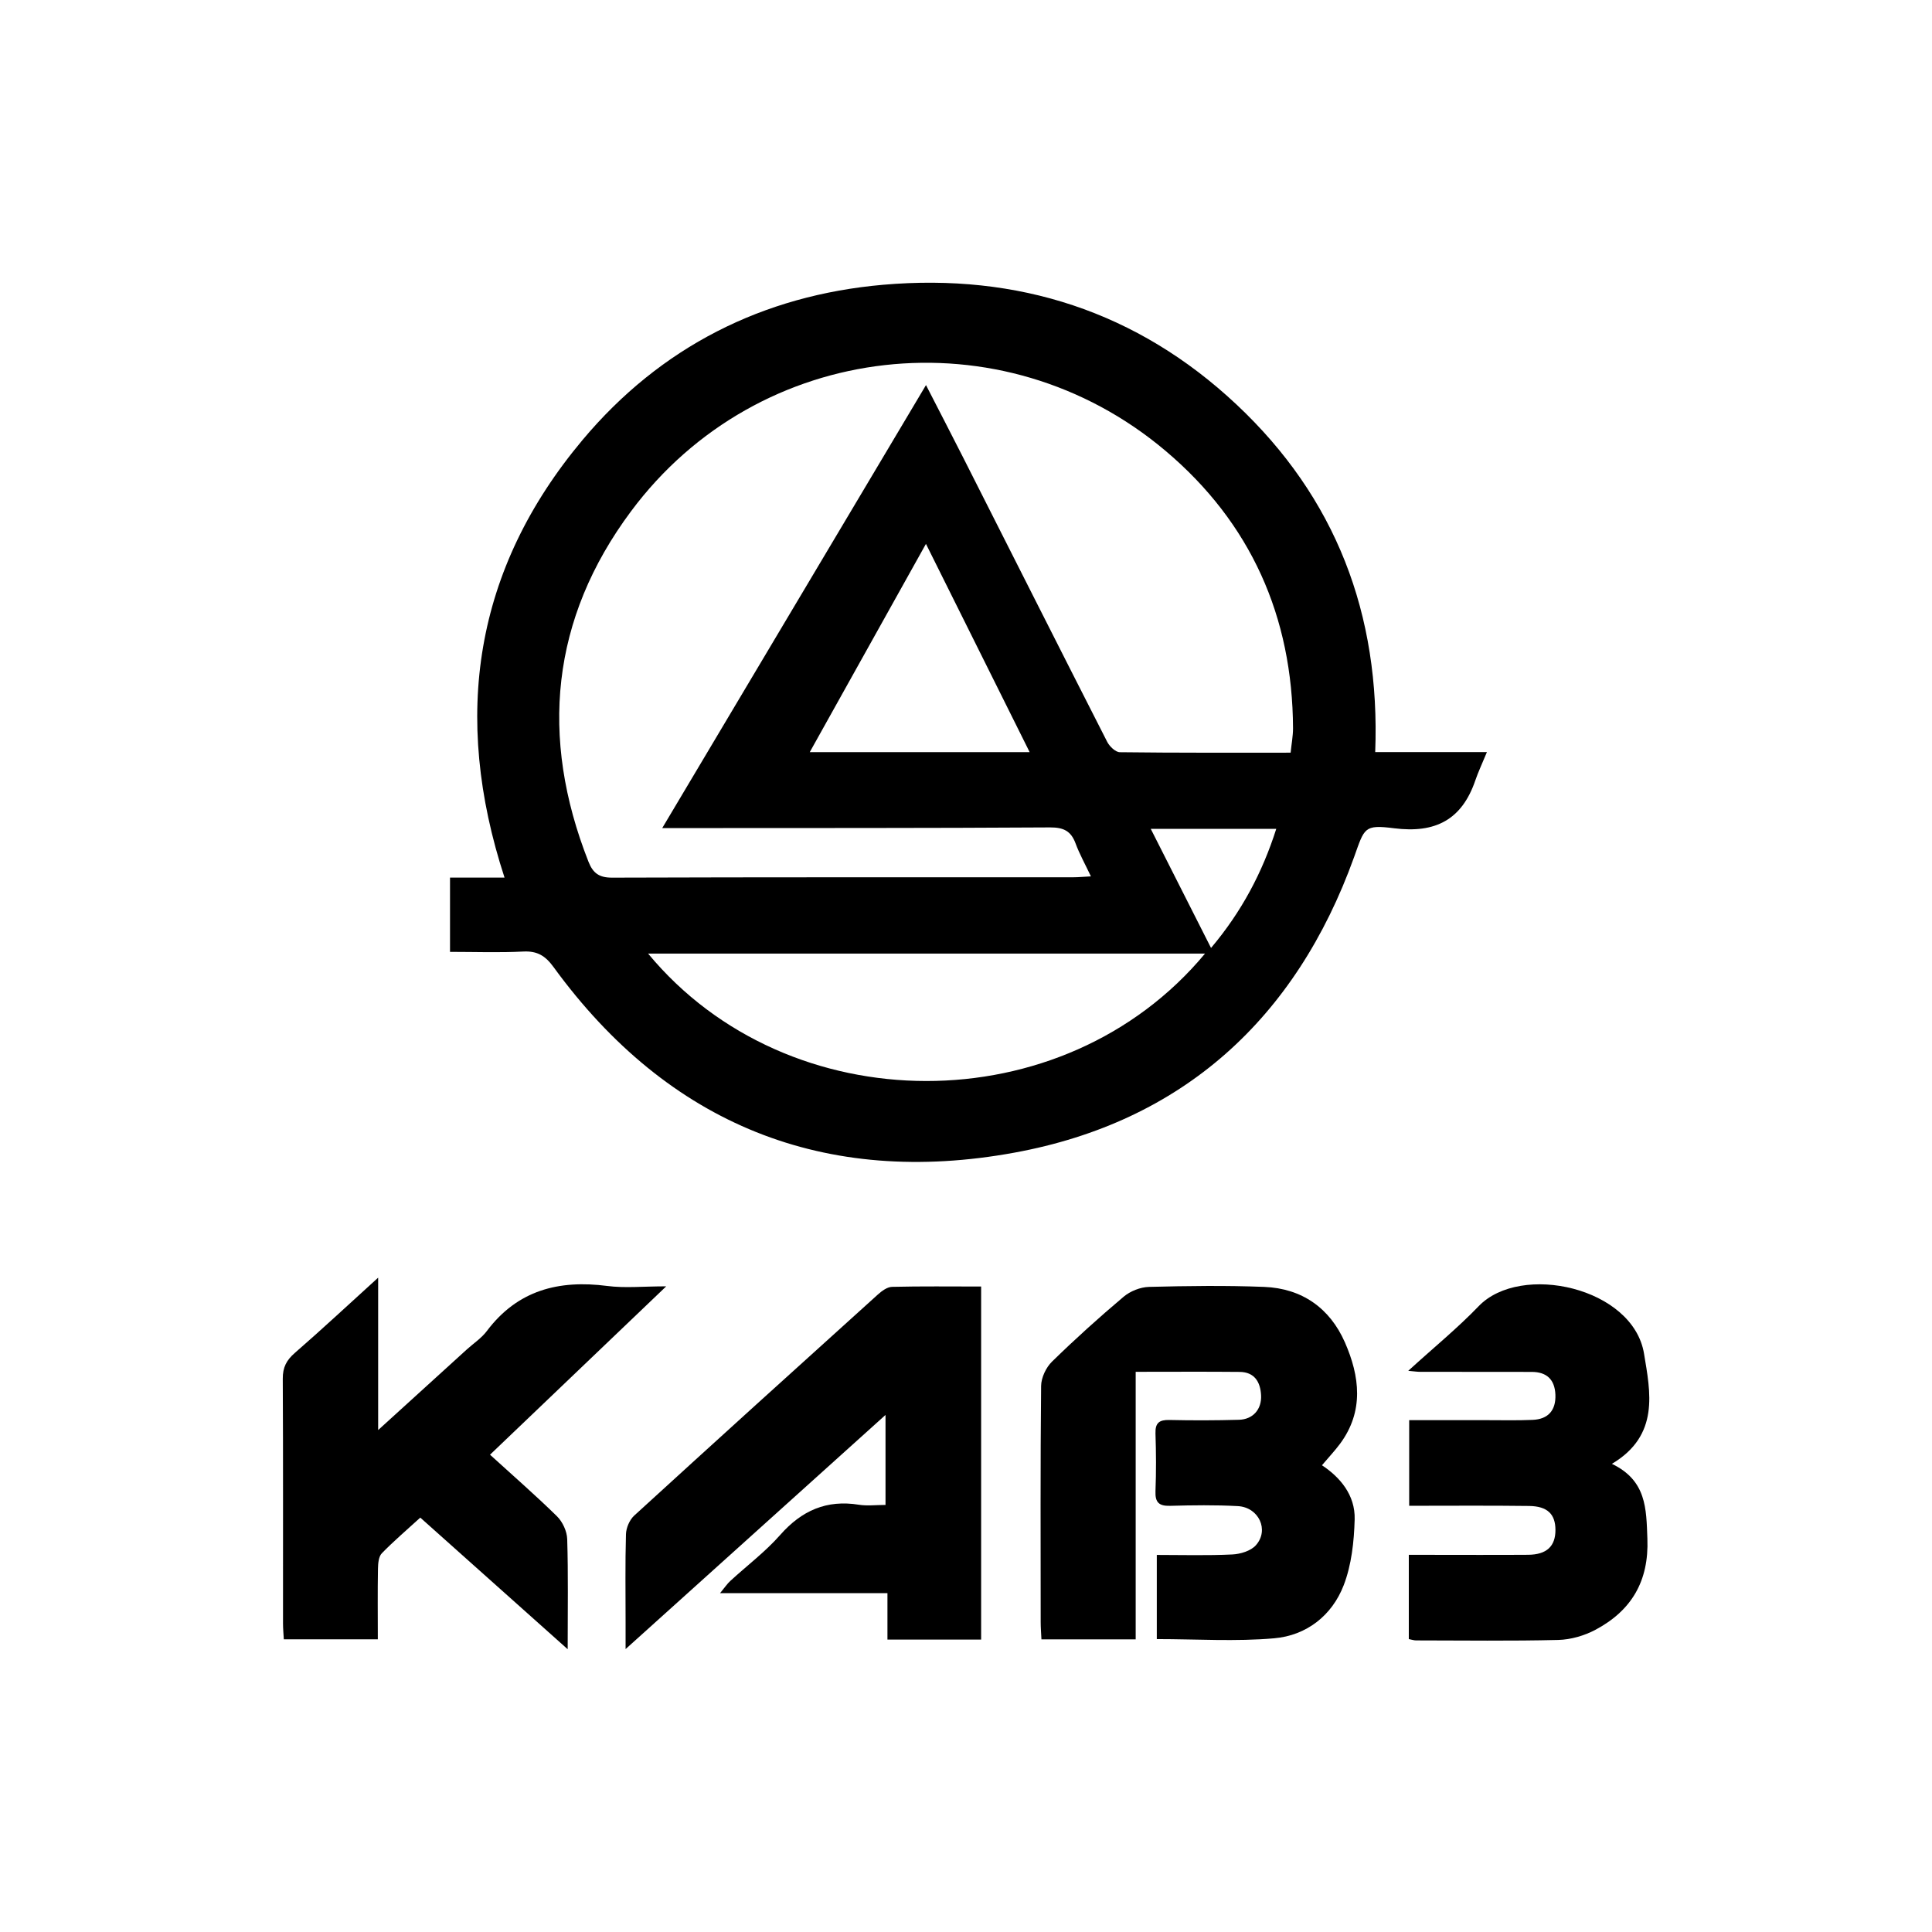 <svg width="41" height="41" viewBox="0 0 41 41" fill="none" xmlns="http://www.w3.org/2000/svg">
<g clip-path="url(#clip0_9482_70)">
<path d="M9.55 20.201V18.624H10.707C9.587 15.197 10.065 12.078 12.363 9.336C14.017 7.363 16.188 6.266 18.744 6.043C21.594 5.795 24.132 6.607 26.238 8.582C28.346 10.559 29.296 13.032 29.184 15.96H31.555C31.451 16.211 31.369 16.384 31.308 16.563C31.022 17.398 30.46 17.688 29.585 17.577C28.942 17.495 28.958 17.57 28.735 18.191C27.499 21.623 25.09 23.809 21.527 24.461C17.512 25.196 14.188 23.874 11.749 20.525C11.574 20.284 11.404 20.178 11.105 20.193C10.594 20.219 10.08 20.2 9.55 20.2V20.201ZM14.053 17.574C15.937 14.411 17.781 11.313 19.651 8.172C19.927 8.71 20.186 9.209 20.439 9.708C21.457 11.72 22.472 13.733 23.496 15.742C23.546 15.84 23.672 15.962 23.765 15.963C24.962 15.978 26.16 15.973 27.389 15.973C27.408 15.784 27.44 15.62 27.44 15.456C27.43 13.084 26.542 11.094 24.735 9.568C21.268 6.64 16.096 7.214 13.39 10.852C11.694 13.131 11.447 15.643 12.488 18.286C12.584 18.53 12.715 18.626 12.99 18.625C16.252 18.614 19.514 18.618 22.777 18.617C22.891 18.617 23.004 18.605 23.151 18.598C23.025 18.332 22.907 18.121 22.825 17.898C22.727 17.634 22.569 17.558 22.285 17.559C19.695 17.575 17.105 17.571 14.514 17.573C14.387 17.573 14.261 17.573 14.053 17.573L14.053 17.574ZM25.572 20.237H13.754C16.732 23.834 22.57 23.85 25.572 20.237ZM21.851 15.962C21.109 14.471 20.394 13.035 19.65 11.542C18.808 13.053 18.006 14.488 17.184 15.962H21.851ZM25.7 20.117C26.348 19.349 26.788 18.519 27.084 17.59H24.421C24.854 18.446 25.267 19.262 25.7 20.117Z" fill="black"/>
<path d="M22.101 34.792C22.095 34.66 22.085 34.542 22.085 34.425C22.084 32.754 22.077 31.083 22.094 29.412C22.096 29.237 22.198 29.019 22.326 28.895C22.814 28.418 23.323 27.959 23.846 27.518C23.986 27.4 24.2 27.315 24.383 27.31C25.198 27.289 26.015 27.278 26.829 27.31C27.629 27.342 28.221 27.759 28.541 28.487C28.856 29.206 28.95 29.947 28.438 30.639C28.324 30.792 28.192 30.931 28.054 31.095C28.431 31.344 28.763 31.722 28.748 32.245C28.735 32.715 28.682 33.21 28.515 33.642C28.267 34.285 27.725 34.707 27.042 34.767C26.224 34.839 25.395 34.784 24.549 34.784V32.998C25.084 32.998 25.619 33.014 26.151 32.988C26.324 32.98 26.545 32.913 26.653 32.791C26.939 32.468 26.713 31.986 26.268 31.962C25.789 31.936 25.308 31.943 24.829 31.956C24.594 31.962 24.512 31.882 24.521 31.646C24.537 31.238 24.535 30.829 24.521 30.42C24.514 30.194 24.602 30.13 24.816 30.134C25.308 30.145 25.8 30.144 26.292 30.13C26.59 30.122 26.777 29.908 26.762 29.611C26.748 29.328 26.623 29.117 26.307 29.114C25.588 29.107 24.87 29.112 24.101 29.112V34.79H22.1L22.101 34.792Z" fill="black"/>
<path d="M20.821 27.3V34.794H18.833V33.809H15.281C15.385 33.683 15.433 33.609 15.497 33.551C15.85 33.226 16.239 32.934 16.555 32.576C17.012 32.056 17.541 31.822 18.228 31.933C18.403 31.961 18.586 31.937 18.792 31.937V30.027C16.96 31.677 15.16 33.299 13.276 34.996C13.276 34.748 13.276 34.591 13.276 34.433C13.276 33.808 13.266 33.183 13.284 32.558C13.288 32.423 13.36 32.255 13.458 32.164C15.176 30.594 16.901 29.032 18.628 27.473C18.712 27.397 18.828 27.311 18.931 27.309C19.551 27.294 20.173 27.302 20.821 27.302V27.3Z" fill="black"/>
<path d="M8.025 27.114V30.348C8.692 29.742 9.3 29.189 9.908 28.636C10.05 28.507 10.218 28.398 10.331 28.247C10.983 27.379 11.858 27.157 12.887 27.29C13.261 27.339 13.646 27.298 14.138 27.298C12.847 28.531 11.632 29.692 10.399 30.871C10.889 31.318 11.369 31.735 11.82 32.178C11.94 32.296 12.032 32.497 12.037 32.663C12.06 33.404 12.047 34.147 12.047 34.999C10.967 34.034 9.955 33.131 8.919 32.206C8.64 32.462 8.359 32.7 8.102 32.964C8.034 33.035 8.023 33.182 8.021 33.293C8.012 33.784 8.018 34.274 8.018 34.789H6.023C6.017 34.679 6.006 34.564 6.006 34.45C6.005 32.719 6.01 30.989 6.001 29.259C5.999 29.017 6.08 28.864 6.259 28.709C6.828 28.215 7.379 27.7 8.025 27.114L8.025 27.114Z" fill="black"/>
<path d="M34.205 31.064C34.945 31.419 34.936 32.018 34.96 32.653C34.995 33.555 34.621 34.181 33.857 34.587C33.622 34.712 33.336 34.795 33.071 34.802C32.065 34.827 31.058 34.813 30.051 34.812C30.006 34.812 29.961 34.796 29.897 34.784V32.996C30.021 32.996 30.146 32.996 30.272 32.996C30.991 32.996 31.71 33 32.429 32.995C32.823 32.992 33.01 32.814 33.009 32.467C33.008 32.134 32.841 31.964 32.45 31.959C31.612 31.948 30.774 31.955 29.905 31.955V30.138C30.457 30.138 31.005 30.138 31.552 30.138C31.875 30.138 32.199 30.146 32.523 30.132C32.857 30.119 33.021 29.927 33.008 29.596C32.994 29.275 32.823 29.114 32.504 29.114C31.713 29.112 30.922 29.114 30.131 29.112C30.075 29.112 30.019 29.103 29.885 29.091C30.419 28.603 30.928 28.189 31.379 27.72C32.271 26.791 34.658 27.319 34.889 28.728C35.022 29.538 35.227 30.46 34.205 31.066L34.205 31.064Z" fill="black"/>
</g>
<defs>
<clipPath id="clip0_9482_70">
<rect width="29" height="29" fill="white" transform="translate(6 6)"/>
</clipPath>
</defs>
</svg>
